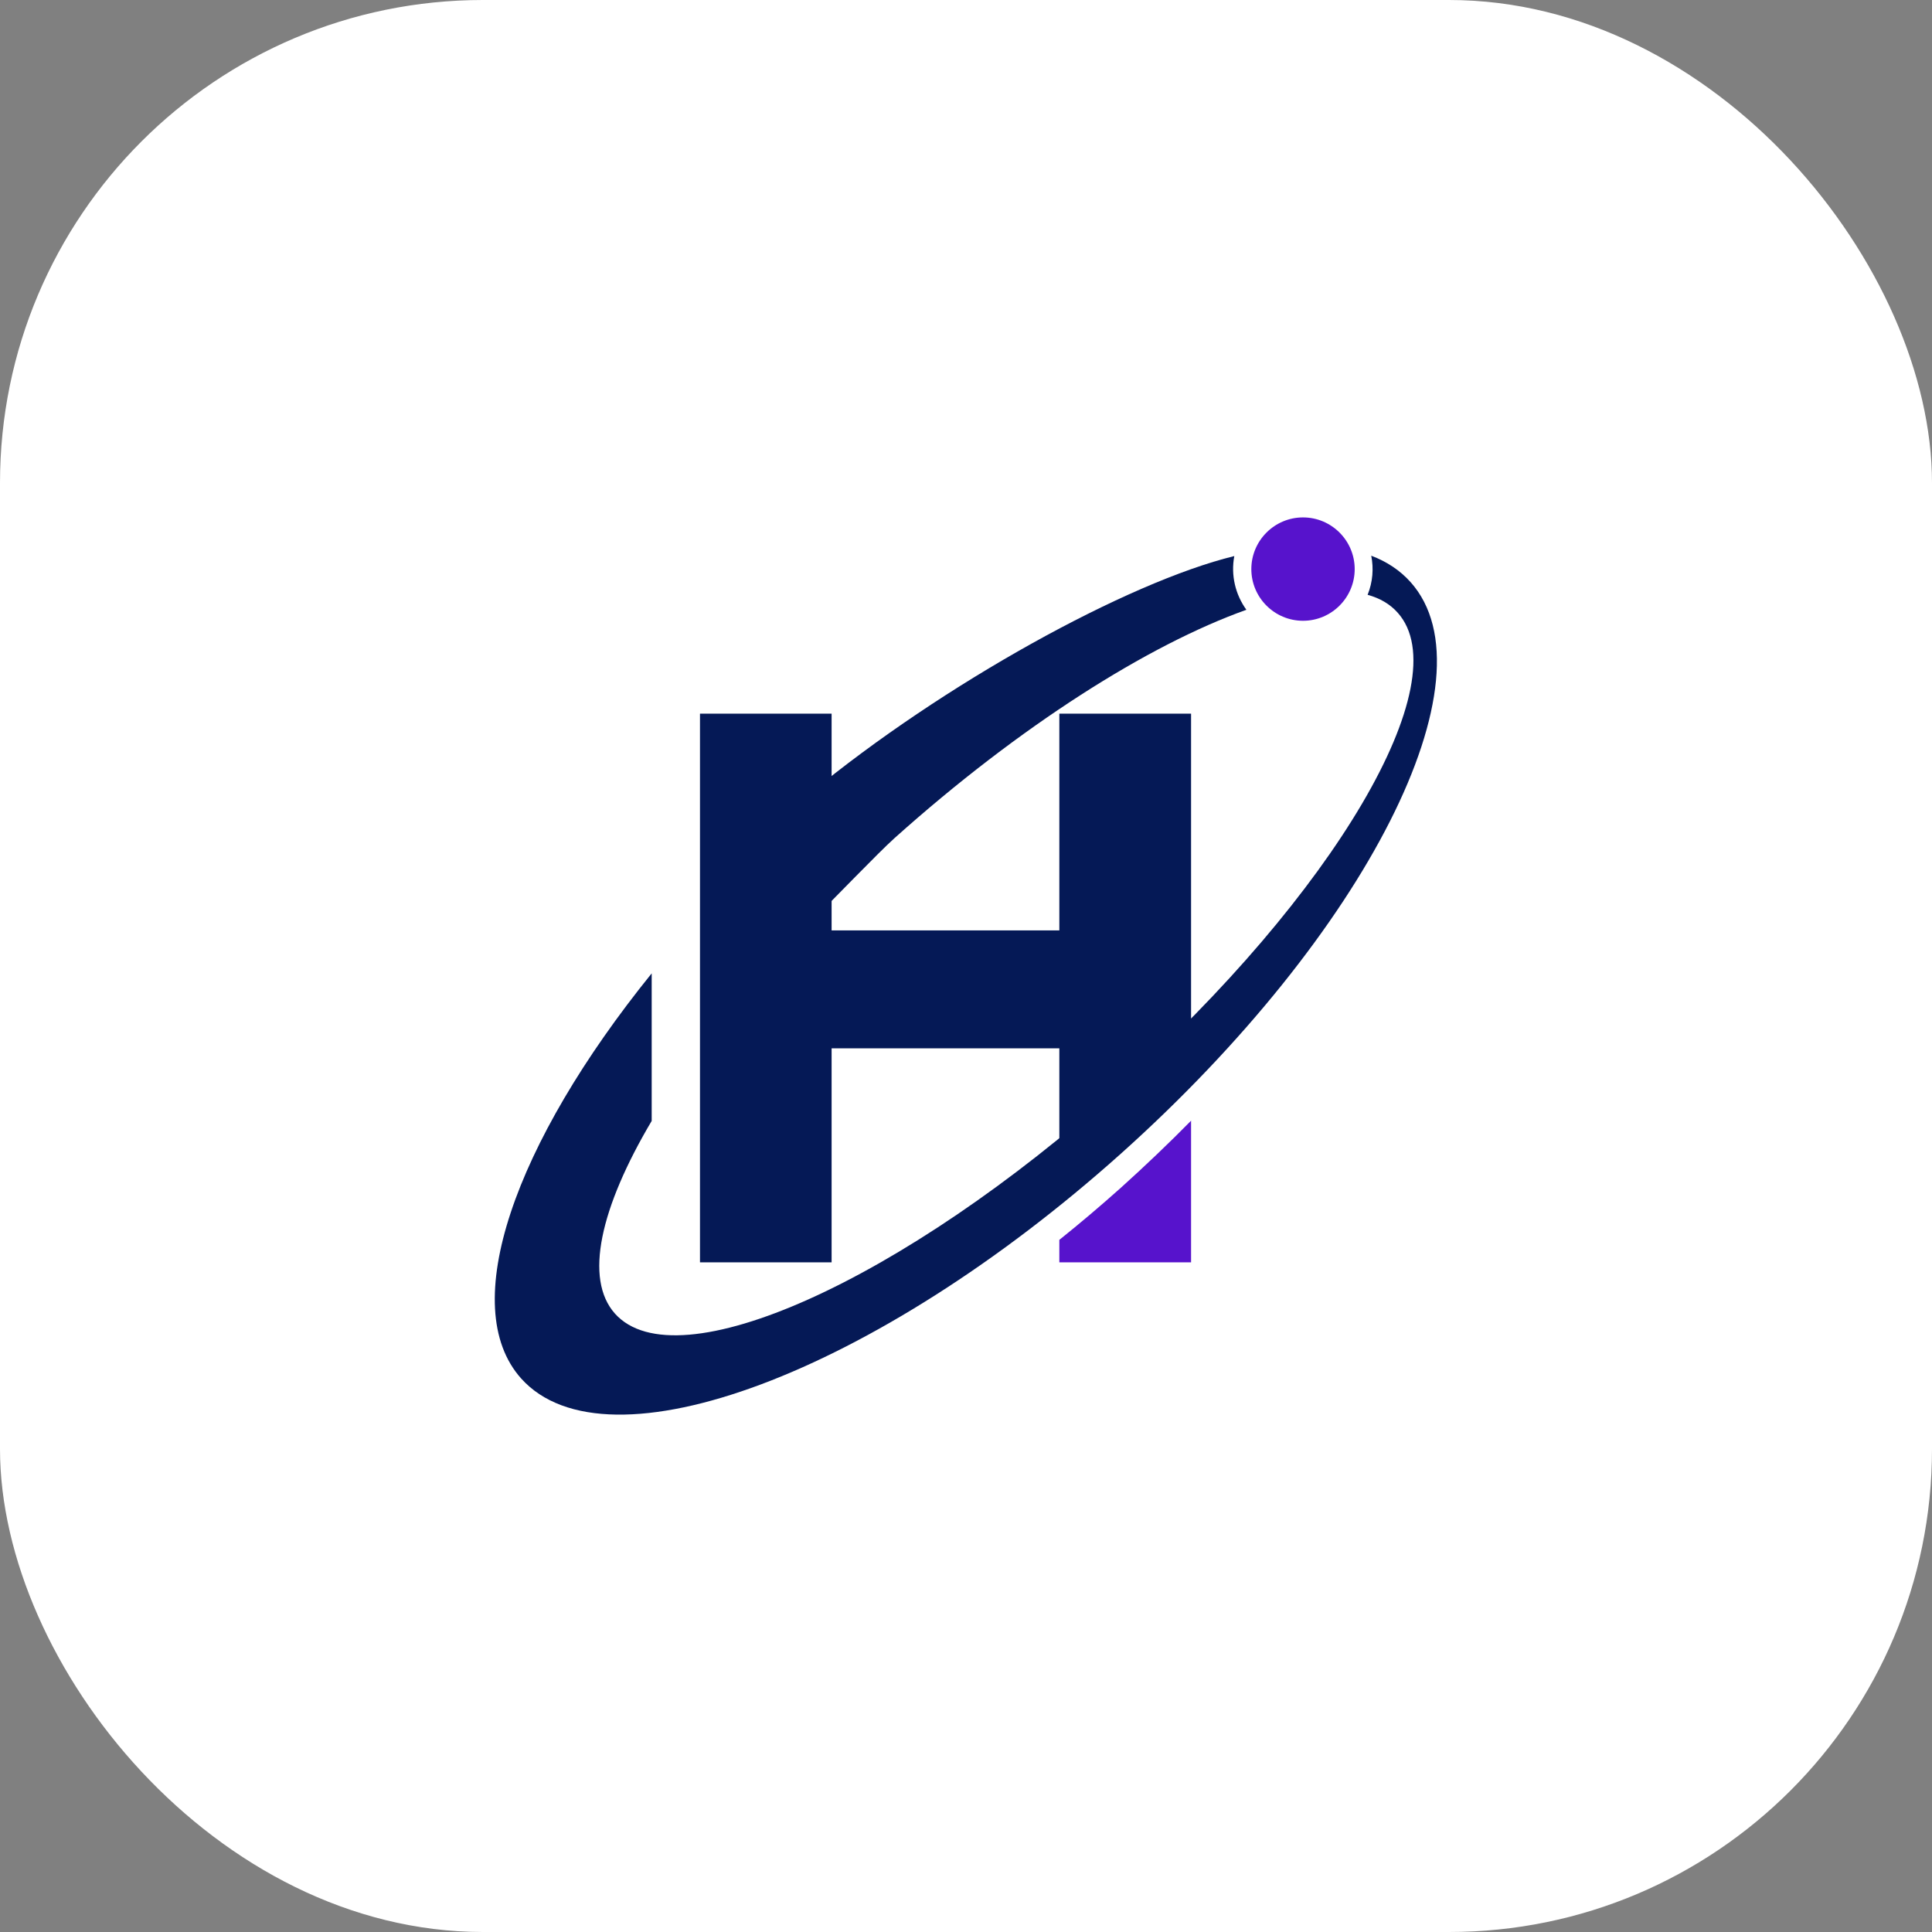 <svg width="16" height="16" viewBox="0 0 16 16" fill="none" xmlns="http://www.w3.org/2000/svg">
<rect x="0" y="0" width="16" height="16" fill="#808080" stroke="none"/>
<rect width="16" height="16" rx="4" fill="white"/>
<path d="M10.322 5.05C10.231 4.924 10.192 4.764 10.222 4.605C9.338 4.821 7.809 5.663 6.707 6.571L6.76 7.588C6.882 7.47 7.278 7.057 7.408 6.941C8.447 6.01 9.512 5.339 10.322 5.05Z" fill="#051956"/>
<path d="M10.791 5.141C11.027 5.141 11.219 4.949 11.219 4.713C11.219 4.477 11.027 4.285 10.791 4.285C10.555 4.285 10.363 4.477 10.363 4.713C10.363 4.949 10.555 5.141 10.791 5.141Z" fill="#5713CC"/>
<path d="M11.681 4.82C11.594 4.723 11.485 4.651 11.356 4.602C11.377 4.707 11.369 4.819 11.326 4.926C11.428 4.954 11.512 5.003 11.575 5.074C12.086 5.645 11.05 7.407 9.26 9.01C7.47 10.613 5.605 11.45 5.093 10.879C4.836 10.591 4.971 10.002 5.397 9.283V8.061C4.259 9.469 3.782 10.819 4.316 11.416C5.026 12.208 7.25 11.374 9.284 9.553C11.318 7.731 12.391 5.612 11.681 4.82Z" fill="#051956"/>
<path d="M6.887 8.682H8.773V9.708C8.935 9.576 9.097 9.438 9.259 9.293C9.472 9.102 9.674 8.91 9.864 8.717V5.91H8.773V7.705H6.887V5.91H5.797V10.454H6.887V8.682Z" fill="#051956"/>
<path d="M9.283 9.836C9.114 9.987 8.944 10.131 8.773 10.268V10.454H9.864V9.281C9.68 9.468 9.486 9.653 9.283 9.836Z" fill="#5713CC"/>
</svg>
